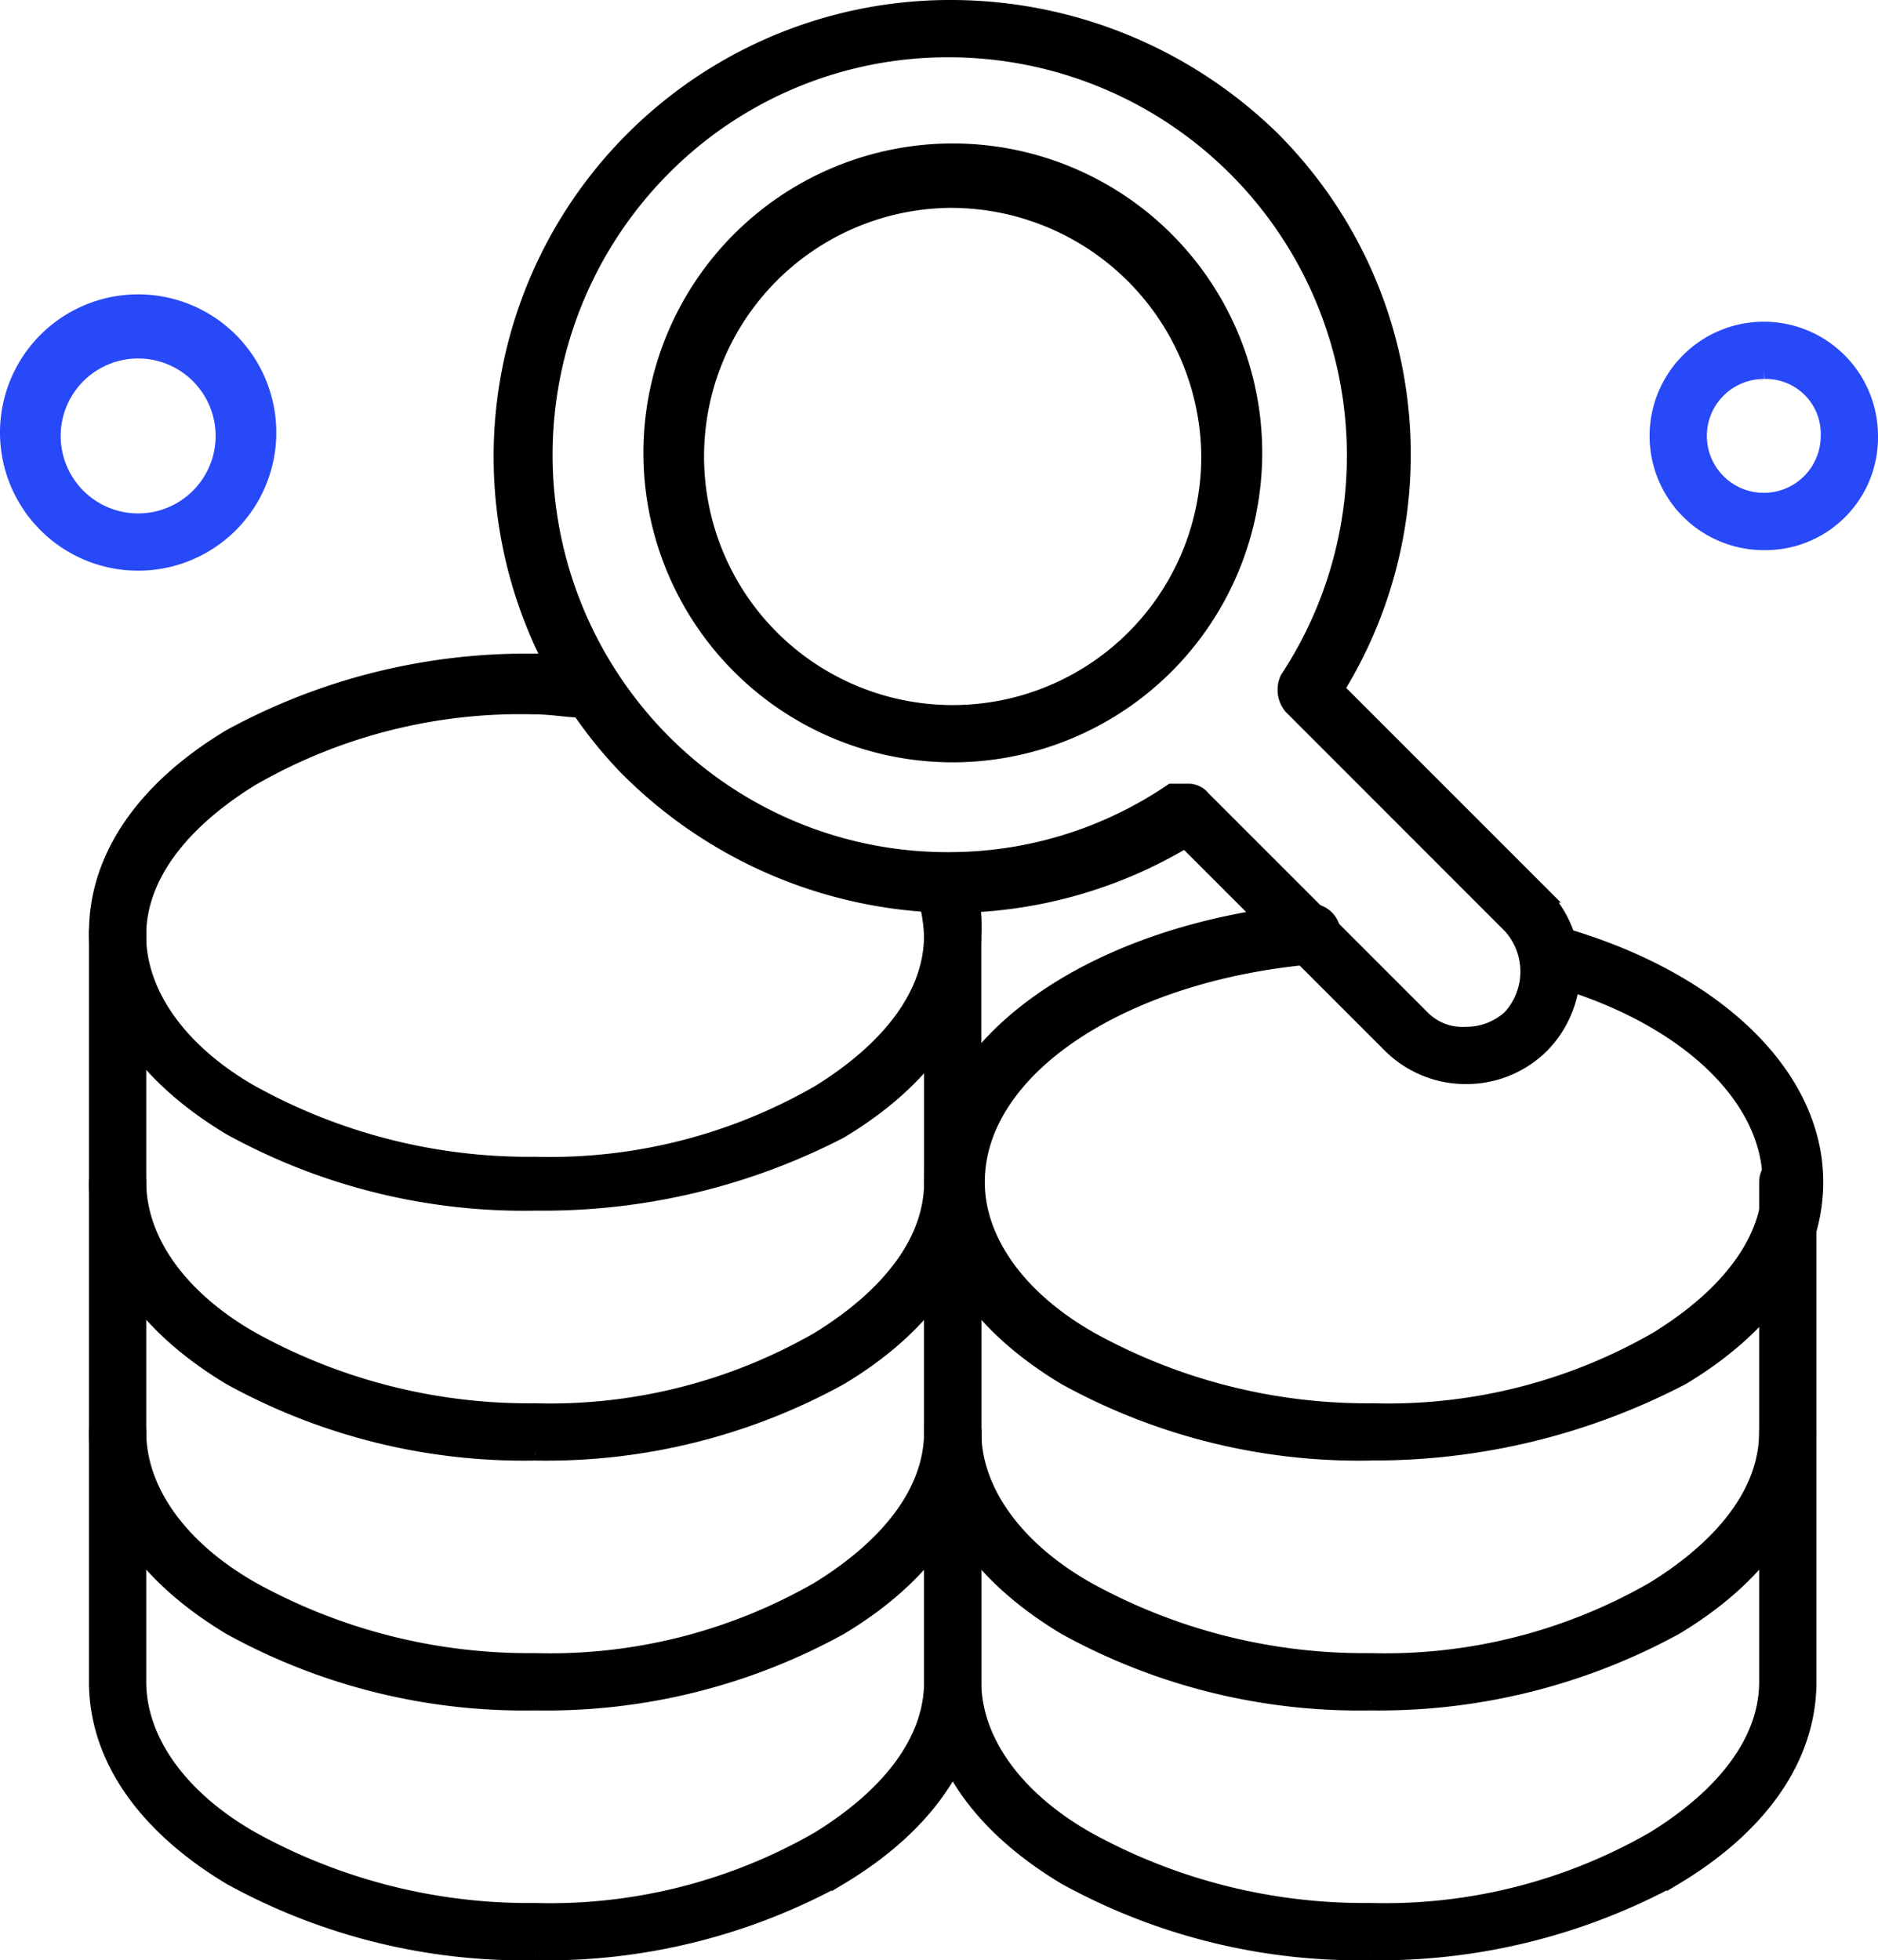 <svg xmlns="http://www.w3.org/2000/svg" width="57.965" height="60.5" viewBox="0 0 57.965 60.5">
  <g id="Group_489" data-name="Group 489" transform="translate(-418.75 -3469.75)">
    <g id="Group_486" data-name="Group 486">
      <g id="Group_483" data-name="Group 483">
        <path id="Path_504" data-name="Path 504" d="M16.121,42.679a18.787,18.787,0,0,1-9.4-2.324c-2.641-1.585-4.12-3.7-4.12-6.021a.682.682,0,0,1,.634-.634.682.682,0,0,1,.634.634c0,1.8,1.268,3.592,3.486,4.858a17.67,17.67,0,0,0,8.768,2.219,16.625,16.625,0,0,0,8.768-2.219c2.218-1.373,3.486-3.062,3.486-4.858a.634.634,0,0,1,1.268,0c0,2.324-1.479,4.437-4.12,6.021a18.787,18.787,0,0,1-9.4,2.324" transform="translate(419.146 3471.899)" stroke="#000" stroke-width="0.5"/>
        <path id="Path_505" data-name="Path 505" d="M16.121,49.979a18.776,18.776,0,0,1-9.4-2.324c-2.641-1.585-4.12-3.7-4.12-6.021A.682.682,0,0,1,3.234,41a.682.682,0,0,1,.634.634c0,1.8,1.268,3.592,3.486,4.859a17.681,17.681,0,0,0,8.768,2.218,16.635,16.635,0,0,0,8.768-2.218c2.218-1.374,3.486-3.063,3.486-4.859a.634.634,0,0,1,1.268,0c0,2.324-1.479,4.437-4.12,6.021a18.776,18.776,0,0,1-9.4,2.324" transform="translate(419.146 3472.31)" stroke="#000" stroke-width="0.5"/>
        <path id="Path_506" data-name="Path 506" d="M16.121,58.513a18.776,18.776,0,0,1-9.4-2.324C4.079,54.6,2.6,52.492,2.6,50.168V27.034a.682.682,0,0,1,.634-.634.682.682,0,0,1,.634.634V50.168c0,1.8,1.268,3.592,3.486,4.859a17.681,17.681,0,0,0,8.768,2.218,16.635,16.635,0,0,0,8.768-2.218c2.218-1.373,3.486-3.063,3.486-4.859V27.034a.634.634,0,1,1,1.268,0V50.168c0,2.324-1.479,4.437-4.12,6.021a18.776,18.776,0,0,1-9.4,2.324" transform="translate(419.146 3471.488)" stroke="#000" stroke-width="0.5"/>
        <path id="Path_507" data-name="Path 507" d="M40.521,49.979a18.776,18.776,0,0,1-9.4-2.324C28.479,46.07,27,43.958,27,41.634a.634.634,0,0,1,1.268,0c0,1.8,1.268,3.592,3.486,4.859a17.681,17.681,0,0,0,8.768,2.218,16.635,16.635,0,0,0,8.768-2.218c2.218-1.374,3.486-3.063,3.486-4.859a.634.634,0,0,1,1.268,0c0,2.324-1.479,4.437-4.12,6.021a19.067,19.067,0,0,1-9.4,2.324" transform="translate(420.521 3472.31)" stroke="#000" stroke-width="0.5"/>
        <path id="Path_508" data-name="Path 508" d="M40.521,58.1a18.776,18.776,0,0,1-9.4-2.324C28.479,54.193,27,52.08,27,49.756V34.334a.634.634,0,0,1,1.268,0V49.756c0,1.8,1.268,3.592,3.486,4.859a17.681,17.681,0,0,0,8.768,2.218,16.635,16.635,0,0,0,8.768-2.218c2.218-1.373,3.486-3.063,3.486-4.859V34.334a.634.634,0,1,1,1.268,0V49.756c0,2.324-1.479,4.437-4.12,6.021a19.067,19.067,0,0,1-9.4,2.324" transform="translate(420.521 3471.899)" stroke="#000" stroke-width="0.5"/>
        <path id="Path_509" data-name="Path 509" d="M16.121,35.789a18.787,18.787,0,0,1-9.4-2.323c-2.641-1.585-4.12-3.7-4.12-6.021s1.479-4.438,4.12-6.022a19.067,19.067,0,0,1,9.4-2.324,9,9,0,0,1,1.69.107.689.689,0,0,1-.106,1.373c-.528,0-1.056-.107-1.585-.107a16.625,16.625,0,0,0-8.768,2.219c-2.218,1.372-3.486,3.062-3.486,4.858s1.268,3.593,3.486,4.86a17.68,17.68,0,0,0,8.768,2.217,16.644,16.644,0,0,0,8.768-2.217c2.218-1.374,3.486-3.064,3.486-4.86a5.311,5.311,0,0,0-.211-1.268.668.668,0,1,1,1.268-.421,4.376,4.376,0,0,1,.211,1.689c0,2.324-1.479,4.437-4.12,6.021a19.934,19.934,0,0,1-9.4,2.218" transform="translate(419.146 3471.076)" stroke="#000" stroke-width="0.5"/>
        <path id="Path_510" data-name="Path 510" d="M40.521,43.09a18.787,18.787,0,0,1-9.4-2.324c-2.641-1.585-4.12-3.7-4.12-6.021,0-4.225,4.859-7.711,11.62-8.346a.689.689,0,0,1,.106,1.374c-5.915.528-10.352,3.486-10.352,6.972,0,1.8,1.268,3.592,3.486,4.858a17.67,17.67,0,0,0,8.768,2.219A16.625,16.625,0,0,0,49.394,39.6c2.218-1.373,3.486-3.062,3.486-4.858,0-2.641-2.641-5.177-6.866-6.338a.669.669,0,0,1,.423-1.269c4.754,1.373,7.817,4.332,7.817,7.607,0,2.324-1.479,4.437-4.12,6.021a20.533,20.533,0,0,1-9.613,2.324" transform="translate(420.521 3471.488)" stroke="#000" stroke-width="0.5"/>
        <path id="Path_511" data-name="Path 511" d="M44.186,32.958a3.282,3.282,0,0,1-2.325-.952l-6.338-6.338a14.13,14.13,0,0,1-7.182,2.008A14.33,14.33,0,0,1,18.2,23.344,13.841,13.841,0,0,1,28.341,0a14.18,14.18,0,0,1,9.823,4.013A13.763,13.763,0,0,1,40.172,21.02l6.338,6.338a3.316,3.316,0,0,1,0,4.648,3.28,3.28,0,0,1-2.324.952M35.63,24.189a.548.548,0,0,1,.421.211l6.762,6.762a1.753,1.753,0,0,0,1.373.528,2.008,2.008,0,0,0,1.372-.528,2.109,2.109,0,0,0,0-2.853L38.8,21.548a.8.8,0,0,1-.107-.845A12.541,12.541,0,0,0,28.235,1.268a12.385,12.385,0,0,0-8.768,3.59,12.568,12.568,0,0,0-.317,17.536A12.389,12.389,0,0,0,28.235,26.3,12.234,12.234,0,0,0,35.1,24.189Z" transform="translate(419.814 3470)" stroke="#000" stroke-width="0.5"/>
        <path id="Path_512" data-name="Path 512" d="M28.1,22.791a9.3,9.3,0,1,1,9.3-9.3,9.309,9.309,0,0,1-9.3,9.3m0-17.113A7.923,7.923,0,1,0,36.018,13.6,7.979,7.979,0,0,0,28.1,5.679" transform="translate(420.059 3470.237)" stroke="#000" stroke-width="0.5"/>
        <path id="Path_513" data-name="Path 513" d="M51.475,15.949a3.275,3.275,0,1,1,3.275-3.275,3.224,3.224,0,0,1-3.275,3.275m0-5.282a2.006,2.006,0,0,0-2.007,2.007,2.007,2.007,0,1,0,4.014,0,1.942,1.942,0,0,0-2.007-2.007" transform="translate(421.715 3470.53)" fill="#2849f7" stroke="#2849f7" stroke-width="0.5"/>
        <path id="Path_514" data-name="Path 514" d="M4.014,16.628a4.014,4.014,0,1,1,4.014-4.015,4.013,4.013,0,0,1-4.014,4.015m0-6.549a2.641,2.641,0,1,0,0,5.282,2.641,2.641,0,1,0,0-5.282" transform="translate(419 3470.485)" fill="#2849f7" stroke="#2849f7" stroke-width="0.5"/>
      </g>
    </g>
  </g>
</svg>
